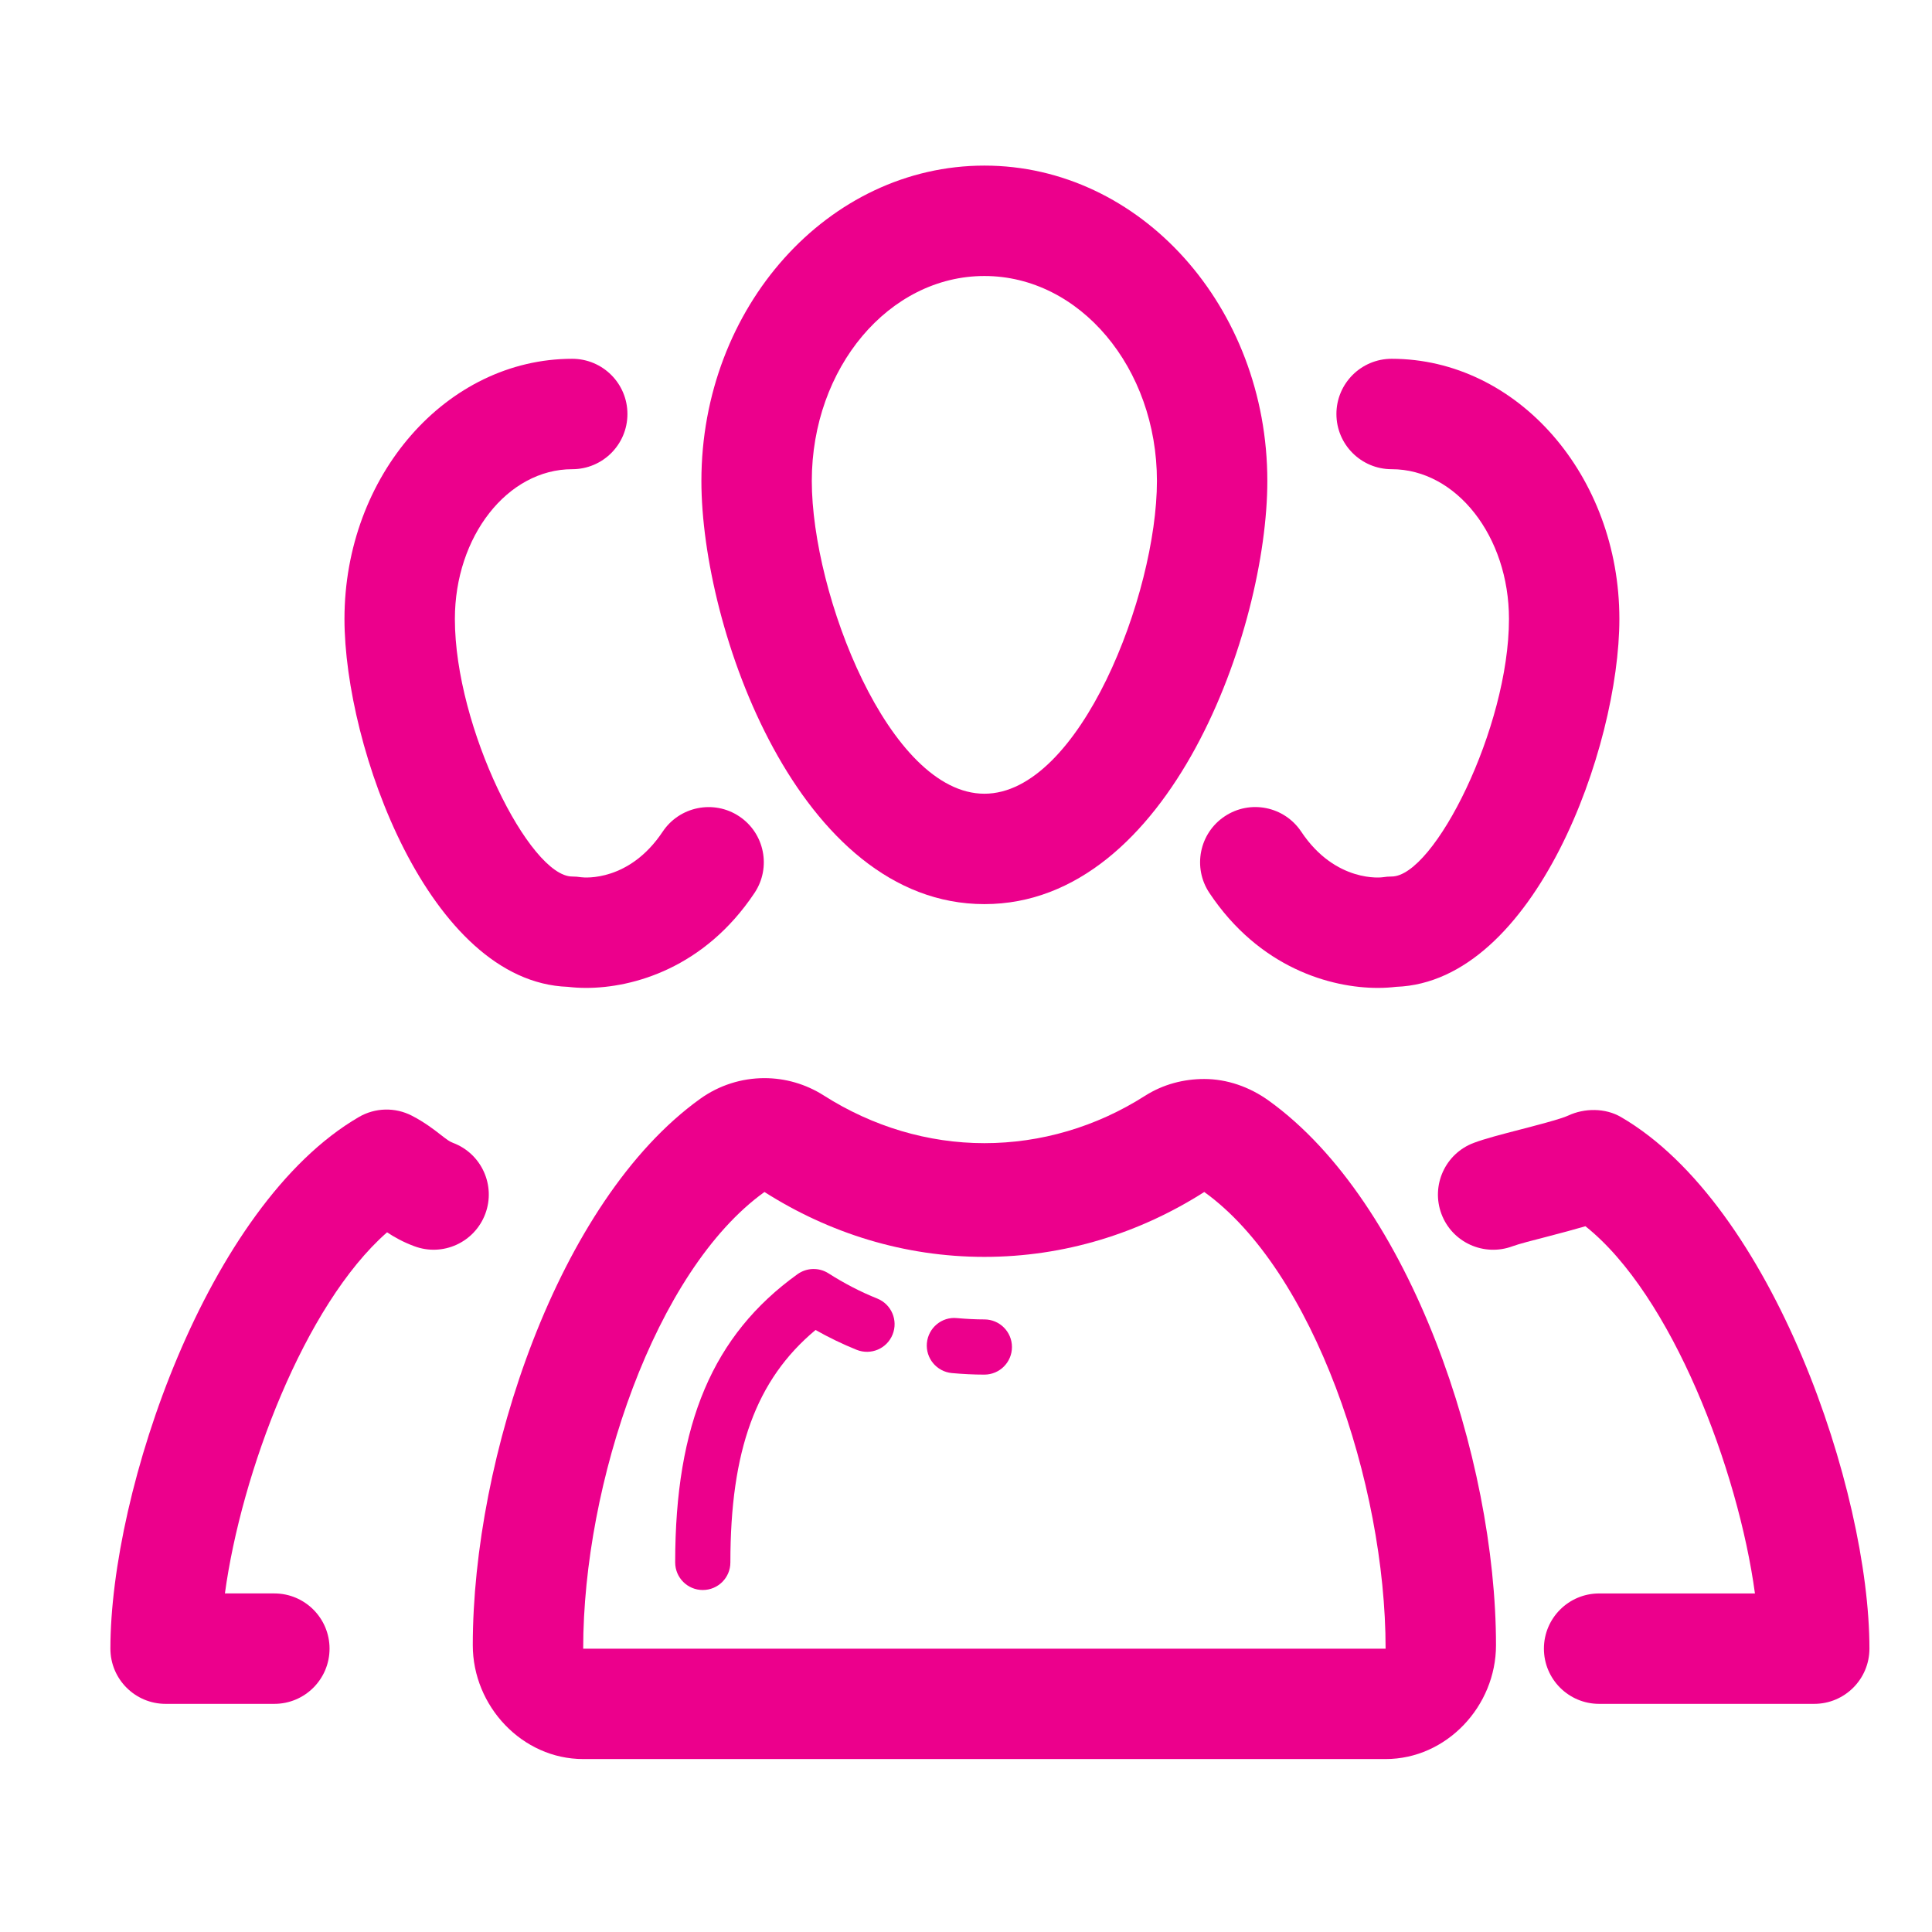 <?xml version="1.0" encoding="utf-8"?>
<!-- Generator: Adobe Illustrator 15.1.0, SVG Export Plug-In  -->
<!DOCTYPE svg PUBLIC "-//W3C//DTD SVG 1.1//EN" "http://www.w3.org/Graphics/SVG/1.1/DTD/svg11.dtd">
<svg version="1.1"
	 xmlns="http://www.w3.org/2000/svg" xmlns:xlink="http://www.w3.org/1999/xlink" xmlns:a="http://ns.adobe.com/AdobeSVGViewerExtensions/3.0/"
	 x="0px" y="0px" width="70px" height="70px" viewBox="-4 -6 70 70" enable-background="new -4 -6 70 70" xml:space="preserve">
<defs>
</defs>
<path fill="#EC008C" d="M31.667,4c3.453,0,6.251,3.324,6.251,7.426c0,4.099-2.799,11.332-6.251,11.332
	c-3.455,0-6.254-7.233-6.254-11.332C25.413,7.324,28.212,4,31.667,4 M31.667,0c-5.654,0-10.254,5.126-10.254,11.426
	c0,5.35,3.522,15.332,10.254,15.332c6.731,0,10.251-9.982,10.251-15.332C41.918,5.126,37.32,0,31.667,0"/>
<path fill="#EC008C" d="M39.633,37.188c3.955,2.84,6.57,10.547,6.57,16.547H17.13c0-6,2.613-13.707,6.568-16.547
	c2.342,1.49,5.062,2.351,7.967,2.351S37.292,38.68,39.633,37.188 M23.698,33.063c-0.82,0-1.638,0.252-2.333,0.752
	C16.21,37.518,13.13,46.85,13.13,53.609c0,2.209,1.791,4.125,4,4.125h29.073c2.209,0,4-1.916,4-4.125
	c0-6.762-3.082-16.03-8.237-19.733c-0.696-0.5-1.515-0.782-2.333-0.782c-0.746,0-1.492,0.192-2.148,0.61
	c-1.771,1.129-3.782,1.715-5.819,1.715c-2.036,0-4.048-0.599-5.819-1.728C25.19,33.273,24.444,33.063,23.698,33.063"/>
<path fill="#EC008C" d="M21.463,51.609c-0.552,0-1-0.446-1-1c0-5.021,1.367-8.24,4.431-10.442c0.333-0.239,0.777-0.252,1.121-0.033
	c0.569,0.363,1.165,0.673,1.772,0.916c0.512,0.207,0.76,0.789,0.553,1.302c-0.205,0.514-0.788,0.76-1.301,0.555
	c-0.506-0.204-1.005-0.445-1.49-0.719c-2.156,1.797-3.086,4.36-3.086,8.422C22.463,51.163,22.015,51.609,21.463,51.609"/>
<path fill="#EC008C" d="M31.665,43.805c-0.396,0-0.788-0.021-1.178-0.056c-0.55-0.052-0.954-0.538-0.904-1.088
	c0.051-0.55,0.539-0.959,1.088-0.904c0.329,0.029,0.66,0.048,0.994,0.048c0.552,0,1,0.447,1,1S32.217,43.805,31.665,43.805"/>
<path fill="#EC008C" d="M61.732,55.734h-7.793c-1.104,0-2-0.896-2-2c0-1.104,0.896-2,2-2h5.646
	c-0.606-4.477-3.01-10.811-6.142-13.305c-0.397,0.117-0.861,0.24-1.4,0.381c-0.462,0.117-1.036,0.267-1.24,0.344
	c-1.035,0.386-2.188-0.135-2.576-1.168s0.135-2.188,1.168-2.576c0.404-0.153,0.981-0.301,1.649-0.475
	c0.526-0.137,1.511-0.389,1.771-0.514c0.597-0.279,1.351-0.279,1.918,0.053c5.494,3.195,9,13.543,9,19.26
	C63.732,54.839,62.837,55.734,61.732,55.734"/>
<path fill="#EC008C" d="M5.94,55.734H2c-1.104,0-2-0.896-2-2c0-5.719,3.506-16.063,8.999-19.26c0.592-0.346,1.319-0.363,1.926-0.049
	c0.467,0.242,0.803,0.504,1.048,0.695c0.227,0.176,0.312,0.24,0.439,0.288c1.034,0.388,1.558,1.541,1.17,2.575
	c-0.389,1.033-1.54,1.559-2.576,1.168c-0.4-0.148-0.72-0.328-0.982-0.502c-3,2.631-5.284,8.733-5.875,13.084H5.94
	c1.104,0,2,0.896,2,2C7.94,54.838,7.044,55.734,5.94,55.734"/>
<path fill="#EC008C" d="M17.234,29.794c-0.24,0-0.462-0.015-0.662-0.039c-5.024-0.178-8.091-8.679-8.091-13.329
	C8.481,11.229,12.183,7,16.733,7c1.105,0,2,0.896,2,2c0,1.105-0.895,2-2,2c-2.345,0-4.252,2.434-4.252,5.426
	c0,3.938,2.712,9.332,4.252,9.332c0.109,0,0.218,0.009,0.325,0.026c0.14,0.019,1.748,0.156,2.952-1.651
	c0.613-0.918,1.856-1.167,2.774-0.555c0.919,0.612,1.167,1.855,0.554,2.774C21.523,29.074,18.936,29.794,17.234,29.794"/>
<path fill="#EC008C" d="M45.922,29.794c-1.701,0-4.289-0.719-6.104-3.442c-0.613-0.919-0.365-2.162,0.554-2.774
	c0.92-0.615,2.161-0.364,2.774,0.555c1.248,1.873,2.937,1.657,2.951,1.651c0.106-0.017,0.217-0.026,0.324-0.026
	c1.541,0,4.252-5.395,4.252-9.332c0-2.992-1.906-5.426-4.252-5.426c-1.104,0-2-0.895-2-2c0-1.104,0.896-2,2-2
	c4.551,0,8.252,4.229,8.252,9.426c0,4.65-3.066,13.151-8.09,13.329C46.383,29.779,46.162,29.794,45.922,29.794"/>
</svg>
